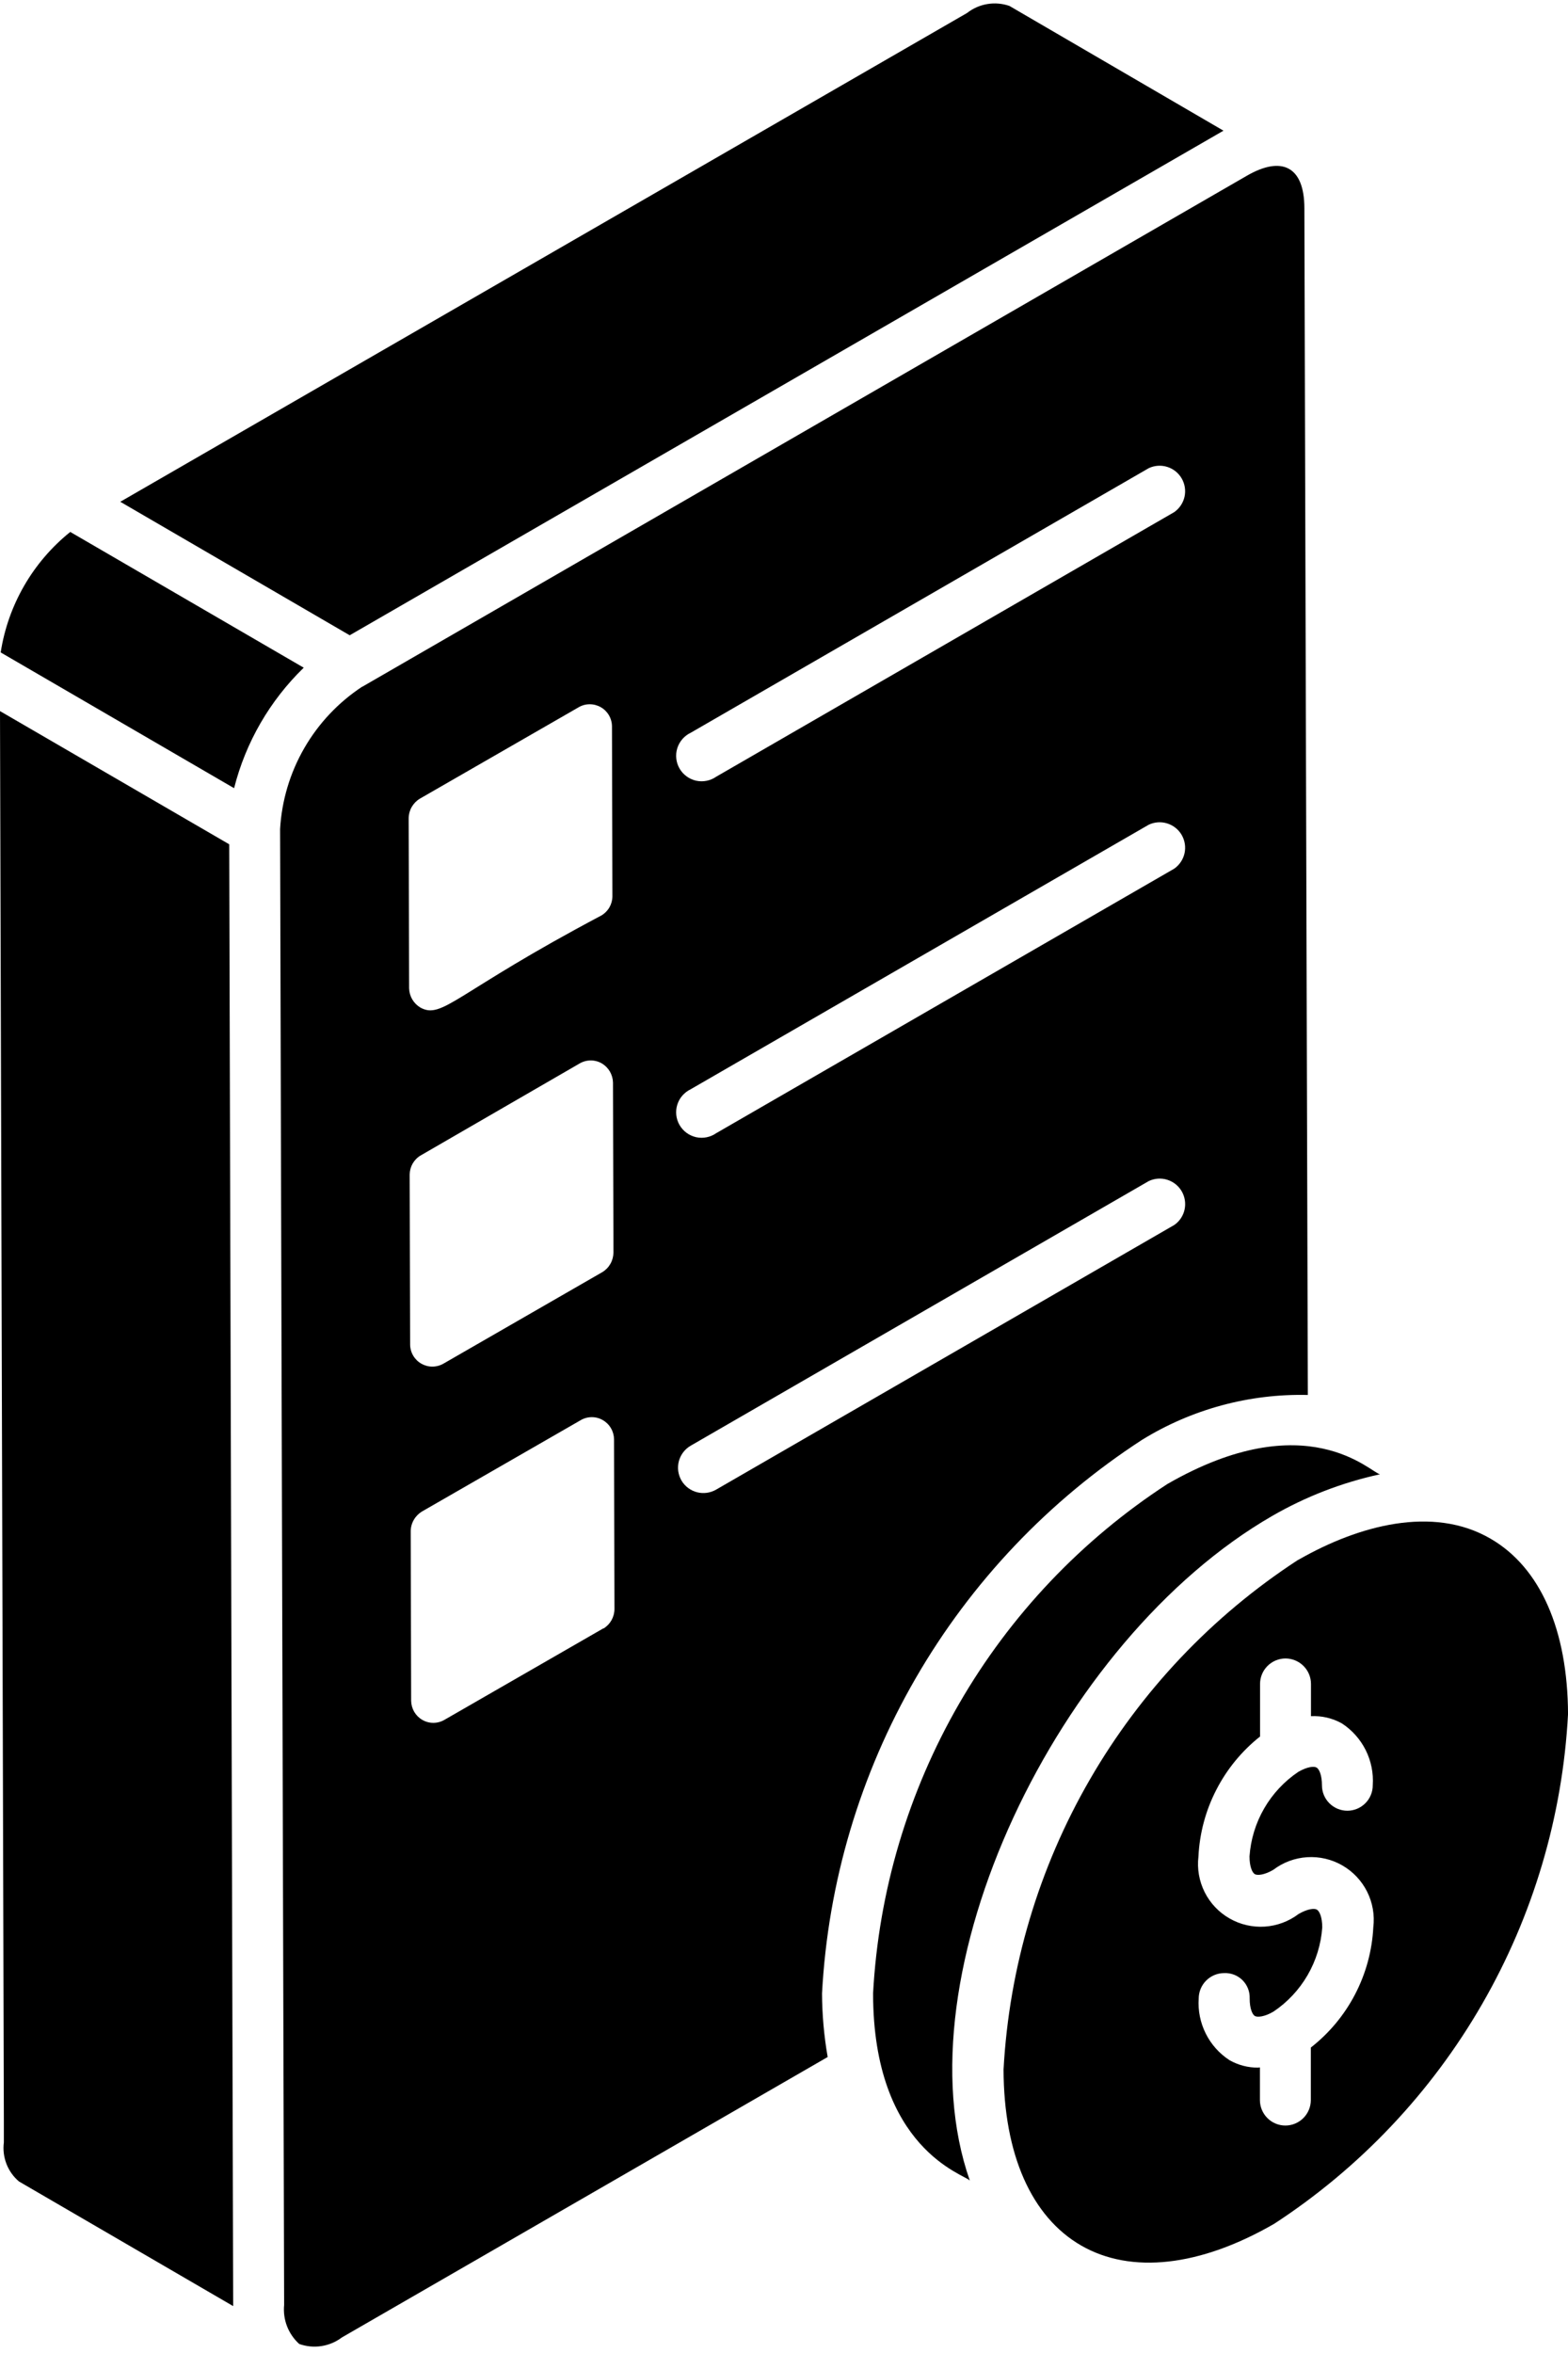<svg width="48" height="72" viewBox="0 0 48 72" fill="none" xmlns="http://www.w3.org/2000/svg">
<path d="M0 21.759C0.087 53.279 0.112 62.533 0.118 64.867V65.556C0.089 65.778 0.117 66.004 0.197 66.212C0.278 66.421 0.409 66.606 0.58 66.751L7.138 70.565V70.533L7.017 25.835L0 21.759Z" fill="black"/>
<path d="M2.151 16.277C1.006 17.197 0.246 18.512 0.021 19.964L7.166 24.118C7.521 22.715 8.259 21.439 9.298 20.431L2.151 16.277Z" fill="black"/>
<path d="M37.394 4.033L37.454 3.999L30.9 0.181C30.683 0.106 30.45 0.086 30.224 0.124C29.997 0.162 29.784 0.256 29.603 0.398L3.682 15.354L10.705 19.439L37.394 4.033Z" fill="black"/>
<path d="M45.633 47.085C43.857 46.048 41.569 46.692 39.786 47.707L39.724 47.74C37.105 49.448 34.925 51.749 33.361 54.456C31.796 57.163 30.892 60.201 30.721 63.324C30.728 65.919 31.572 67.833 33.098 68.712C34.624 69.59 36.732 69.359 39.005 68.047C41.626 66.339 43.807 64.036 45.37 61.325C46.934 58.615 47.835 55.574 48.001 52.45C47.99 49.869 47.15 47.965 45.633 47.085ZM40.127 62.654V64.26C40.127 64.467 40.045 64.665 39.899 64.811C39.753 64.957 39.555 65.04 39.348 65.04C39.141 65.04 38.943 64.957 38.797 64.811C38.651 64.665 38.569 64.467 38.569 64.26V63.261C38.551 63.261 38.534 63.268 38.516 63.268C38.208 63.271 37.905 63.192 37.638 63.04C37.327 62.838 37.076 62.557 36.911 62.226C36.745 61.895 36.67 61.526 36.695 61.157C36.695 60.95 36.776 60.752 36.922 60.606C37.068 60.459 37.265 60.376 37.472 60.375C37.575 60.37 37.679 60.387 37.776 60.424C37.873 60.461 37.961 60.518 38.035 60.591C38.108 60.664 38.166 60.752 38.204 60.849C38.242 60.945 38.259 61.049 38.255 61.152C38.255 61.46 38.337 61.644 38.416 61.689C38.495 61.733 38.715 61.713 38.983 61.554C39.412 61.267 39.769 60.885 40.028 60.439C40.287 59.992 40.441 59.492 40.477 58.977C40.477 58.666 40.393 58.479 40.312 58.433C40.232 58.386 40.026 58.409 39.754 58.566C39.454 58.794 39.093 58.928 38.717 58.953C38.341 58.977 37.966 58.891 37.639 58.703C37.312 58.516 37.047 58.237 36.878 57.9C36.709 57.563 36.642 57.184 36.687 56.81C36.721 56.098 36.907 55.402 37.233 54.769C37.558 54.135 38.015 53.578 38.573 53.136V51.528C38.573 51.321 38.655 51.123 38.801 50.977C38.947 50.831 39.146 50.748 39.352 50.748C39.559 50.748 39.757 50.831 39.903 50.977C40.05 51.123 40.132 51.321 40.132 51.528V52.514C40.462 52.497 40.789 52.574 41.078 52.735C41.389 52.938 41.641 53.22 41.807 53.552C41.973 53.884 42.048 54.255 42.023 54.625C42.024 54.728 42.004 54.829 41.965 54.924C41.926 55.019 41.869 55.105 41.797 55.177C41.725 55.25 41.639 55.307 41.544 55.347C41.45 55.386 41.349 55.407 41.246 55.407C41.04 55.407 40.842 55.325 40.696 55.179C40.55 55.034 40.468 54.836 40.468 54.63C40.468 54.319 40.384 54.132 40.303 54.086C40.223 54.039 40.018 54.06 39.745 54.217C39.315 54.506 38.957 54.89 38.698 55.338C38.439 55.787 38.286 56.289 38.25 56.805C38.25 57.116 38.333 57.301 38.413 57.348C38.494 57.394 38.712 57.373 38.978 57.215C39.278 56.987 39.638 56.853 40.014 56.829C40.39 56.805 40.764 56.892 41.091 57.08C41.417 57.267 41.681 57.547 41.85 57.883C42.019 58.22 42.085 58.598 42.04 58.972C42.004 59.687 41.814 60.386 41.484 61.021C41.154 61.657 40.691 62.213 40.127 62.654Z" fill="black"/>
<path d="M38.941 46.389C39.969 45.795 41.084 45.364 42.245 45.112C41.967 45.069 40.003 42.953 35.734 45.411C33.112 47.117 30.93 49.417 29.365 52.124C27.8 54.832 26.896 57.871 26.727 60.994C26.727 65.763 29.539 66.539 29.688 66.724C27.48 60.414 32.372 50.181 38.941 46.389Z" fill="black"/>
<path d="M25.164 60.998C25.345 57.603 26.327 54.299 28.029 51.356C29.731 48.412 32.104 45.913 34.956 44.061C36.48 43.12 38.245 42.642 40.036 42.685L39.93 6.374C39.93 5.087 39.235 4.761 38.168 5.378L11.092 21.013H11.085C10.356 21.494 9.75 22.137 9.314 22.893C8.878 23.649 8.625 24.496 8.574 25.367L8.698 70.528C8.676 70.749 8.706 70.972 8.786 71.18C8.866 71.387 8.994 71.573 9.159 71.723C9.376 71.801 9.609 71.824 9.837 71.789C10.066 71.754 10.282 71.663 10.466 71.524L25.337 62.943C25.225 62.3 25.167 61.65 25.164 60.998ZM21.144 22.422L35.165 14.326C35.342 14.242 35.544 14.228 35.73 14.286C35.917 14.344 36.076 14.47 36.174 14.64C36.272 14.809 36.303 15.009 36.261 15.2C36.218 15.391 36.105 15.559 35.945 15.671L21.924 23.767C21.836 23.829 21.735 23.871 21.629 23.892C21.524 23.913 21.415 23.912 21.309 23.889C21.204 23.865 21.105 23.82 21.018 23.756C20.931 23.693 20.858 23.612 20.803 23.518C20.749 23.425 20.715 23.322 20.703 23.214C20.691 23.107 20.701 22.999 20.733 22.896C20.765 22.793 20.818 22.697 20.889 22.616C20.96 22.534 21.047 22.468 21.144 22.422ZM21.144 33.33L35.165 25.236C35.342 25.152 35.544 25.138 35.73 25.196C35.917 25.254 36.076 25.38 36.174 25.549C36.272 25.719 36.303 25.919 36.261 26.11C36.218 26.301 36.105 26.469 35.945 26.581L21.924 34.675C21.836 34.737 21.735 34.779 21.629 34.8C21.524 34.821 21.415 34.82 21.309 34.797C21.204 34.773 21.105 34.728 21.018 34.665C20.931 34.601 20.858 34.52 20.803 34.426C20.749 34.333 20.715 34.23 20.703 34.123C20.691 34.015 20.701 33.907 20.733 33.804C20.765 33.701 20.818 33.605 20.889 33.524C20.96 33.443 21.047 33.377 21.144 33.33ZM12.51 25.039C12.511 24.918 12.543 24.8 12.602 24.696C12.662 24.591 12.747 24.503 12.849 24.441L17.715 21.641C17.818 21.581 17.934 21.55 18.053 21.55C18.172 21.55 18.289 21.581 18.392 21.64C18.495 21.699 18.581 21.784 18.641 21.887C18.701 21.99 18.733 22.106 18.734 22.225L18.747 27.43C18.746 27.548 18.714 27.664 18.655 27.766C18.595 27.869 18.51 27.954 18.408 28.014C13.937 30.378 13.543 31.207 12.864 30.828C12.763 30.767 12.679 30.681 12.619 30.579C12.56 30.477 12.527 30.361 12.524 30.243L12.51 25.039ZM12.541 35.938C12.543 35.819 12.575 35.703 12.634 35.601C12.694 35.499 12.779 35.413 12.881 35.354L17.746 32.54C17.849 32.48 17.966 32.449 18.085 32.449C18.204 32.449 18.321 32.48 18.424 32.54C18.526 32.601 18.61 32.686 18.67 32.788C18.729 32.891 18.762 33.006 18.765 33.124L18.779 38.329C18.777 38.449 18.746 38.567 18.686 38.672C18.627 38.776 18.542 38.864 18.439 38.926L13.574 41.727C13.471 41.786 13.354 41.817 13.236 41.817C13.117 41.818 13 41.786 12.897 41.727C12.794 41.668 12.708 41.583 12.648 41.48C12.588 41.378 12.556 41.261 12.555 41.142L12.541 35.938ZM18.469 49.827L13.605 52.626C13.502 52.686 13.385 52.718 13.265 52.718C13.146 52.718 13.029 52.686 12.926 52.626C12.823 52.566 12.739 52.481 12.679 52.379C12.62 52.276 12.588 52.16 12.586 52.042L12.573 46.852C12.574 46.732 12.606 46.614 12.666 46.51C12.725 46.405 12.81 46.317 12.912 46.254L17.777 43.456C17.88 43.395 17.997 43.364 18.117 43.364C18.236 43.364 18.353 43.395 18.456 43.456C18.558 43.515 18.644 43.6 18.703 43.703C18.763 43.805 18.795 43.921 18.797 44.04L18.81 49.231C18.81 49.351 18.779 49.47 18.721 49.575C18.662 49.68 18.578 49.768 18.475 49.832L18.469 49.827ZM20.86 45.3C20.809 45.211 20.776 45.113 20.762 45.012C20.749 44.91 20.756 44.807 20.782 44.708C20.809 44.61 20.855 44.517 20.917 44.436C20.979 44.355 21.057 44.287 21.146 44.236L35.166 36.14C35.343 36.056 35.545 36.041 35.732 36.1C35.919 36.158 36.077 36.284 36.175 36.453C36.273 36.622 36.304 36.822 36.262 37.014C36.22 37.205 36.107 37.373 35.946 37.484L21.926 45.579C21.749 45.683 21.538 45.712 21.34 45.662C21.141 45.611 20.97 45.484 20.865 45.309L20.86 45.3Z" fill="black"/>
</svg>
